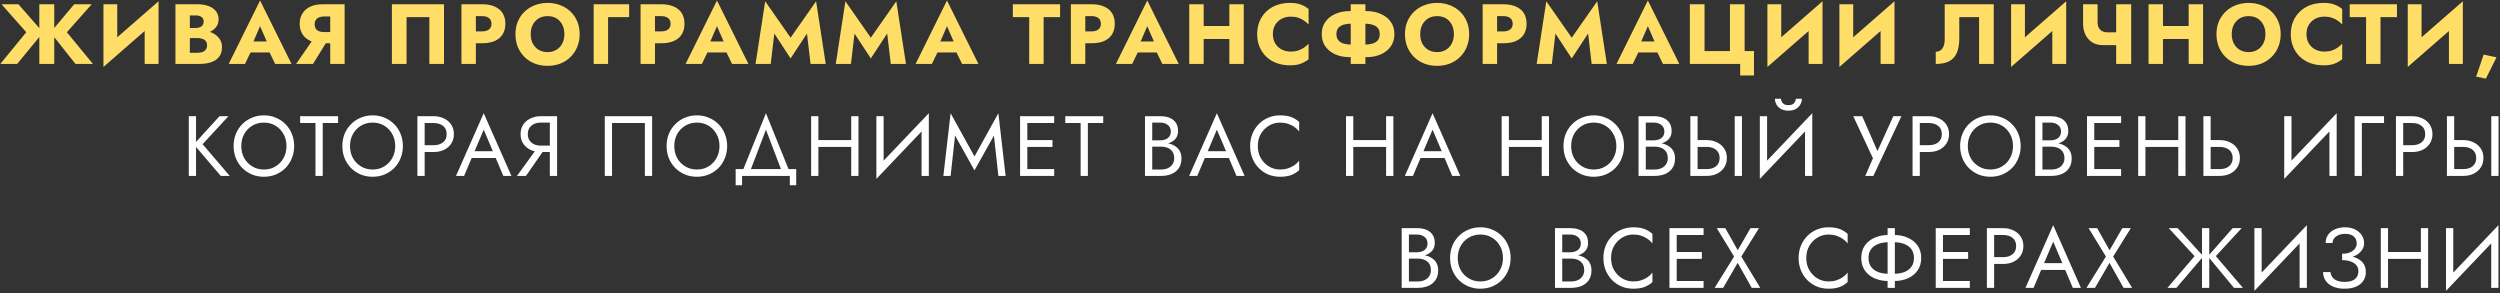 <?xml version="1.0" encoding="UTF-8"?> <svg xmlns="http://www.w3.org/2000/svg" width="469" height="55" viewBox="0 0 469 55" fill="none"><rect x="0" y="0" width="469" height="55" fill="#333333" stroke="none"/> <path d="M3.457 0.8L8.081 6.08L3.217 12H0.049L4.929 6.048L0.289 0.8H3.457ZM7.377 0.8H10.177V12H7.377V0.8ZM13.921 0.8H17.201L12.545 6.048L17.441 12H14.161L9.473 6.08L13.921 0.8ZM29.665 3.616L19.409 12.56L19.488 9.184L29.744 0.24L29.665 3.616ZM22 0.8V9.904L19.409 12.56V0.8H22ZM29.744 0.24V12H27.137V2.992L29.744 0.24ZM34.928 6.432V5.248H36.736C37.045 5.248 37.306 5.2 37.52 5.104C37.744 5.008 37.914 4.875 38.032 4.704C38.149 4.523 38.208 4.304 38.208 4.048C38.208 3.664 38.074 3.376 37.808 3.184C37.552 2.992 37.194 2.896 36.736 2.896H35.616V9.904H36.992C37.344 9.904 37.658 9.861 37.936 9.776C38.213 9.68 38.432 9.531 38.592 9.328C38.762 9.115 38.848 8.827 38.848 8.464C38.848 8.229 38.8 8.027 38.704 7.856C38.608 7.685 38.474 7.547 38.304 7.44C38.133 7.333 37.936 7.259 37.712 7.216C37.498 7.163 37.258 7.136 36.992 7.136H34.928V5.664H37.296C37.84 5.664 38.368 5.723 38.88 5.84C39.392 5.957 39.856 6.149 40.272 6.416C40.688 6.672 41.018 7.003 41.264 7.408C41.52 7.803 41.648 8.283 41.648 8.848C41.648 9.595 41.466 10.197 41.104 10.656C40.752 11.115 40.25 11.456 39.6 11.68C38.949 11.893 38.181 12 37.296 12H32.912V0.8H37.024C37.802 0.8 38.485 0.907 39.072 1.12C39.669 1.323 40.138 1.637 40.48 2.064C40.832 2.48 41.008 3.008 41.008 3.648C41.008 4.235 40.832 4.736 40.48 5.152C40.138 5.568 39.669 5.888 39.072 6.112C38.485 6.325 37.802 6.432 37.024 6.432H34.928ZM45.862 9.84L46.054 7.776H51.606L51.782 9.84H45.862ZM48.79 4.912L47.222 8.528L47.35 9.12L45.958 12H42.902L48.79 0.096L54.694 12H51.622L50.278 9.232L50.374 8.544L48.79 4.912ZM61.852 6.928L58.716 12H55.548L59.052 6.928H61.852ZM64.652 0.8V12H61.948V0.8H64.652ZM62.956 3.088H60.764C60.412 3.088 60.102 3.147 59.836 3.264C59.569 3.381 59.367 3.552 59.228 3.776C59.089 3.989 59.02 4.251 59.02 4.56C59.02 4.869 59.089 5.136 59.228 5.36C59.367 5.573 59.569 5.739 59.836 5.856C60.102 5.963 60.412 6.016 60.764 6.016H62.956V8.112H60.572C59.623 8.112 58.822 7.957 58.172 7.648C57.532 7.339 57.047 6.912 56.716 6.368C56.385 5.813 56.22 5.179 56.22 4.464C56.22 3.739 56.385 3.104 56.716 2.56C57.047 2.005 57.532 1.573 58.172 1.264C58.822 0.955 59.623 0.8 60.572 0.8H62.956V3.088ZM80.544 3.216H76.272V12H73.52V0.8H83.296V12H80.544V3.216ZM86.568 0.8H89.272V12H86.568V0.8ZM88.264 3.024V0.8H90.456C91.405 0.8 92.2 0.949 92.84 1.248C93.49 1.536 93.981 1.952 94.312 2.496C94.642 3.04 94.808 3.696 94.808 4.464C94.808 5.211 94.642 5.861 94.312 6.416C93.981 6.96 93.49 7.381 92.84 7.68C92.2 7.968 91.405 8.112 90.456 8.112H88.264V5.888H90.456C91 5.888 91.427 5.765 91.736 5.52C92.045 5.275 92.2 4.923 92.2 4.464C92.2 3.995 92.045 3.637 91.736 3.392C91.427 3.147 91 3.024 90.456 3.024H88.264ZM99.561 6.4C99.561 7.061 99.689 7.648 99.945 8.16C100.211 8.661 100.579 9.056 101.049 9.344C101.529 9.632 102.089 9.776 102.729 9.776C103.358 9.776 103.907 9.632 104.377 9.344C104.857 9.056 105.225 8.661 105.481 8.16C105.747 7.648 105.881 7.061 105.881 6.4C105.881 5.739 105.753 5.157 105.497 4.656C105.241 4.144 104.878 3.744 104.409 3.456C103.939 3.168 103.379 3.024 102.729 3.024C102.089 3.024 101.529 3.168 101.049 3.456C100.579 3.744 100.211 4.144 99.945 4.656C99.689 5.157 99.561 5.739 99.561 6.4ZM96.697 6.4C96.697 5.536 96.846 4.747 97.145 4.032C97.454 3.317 97.881 2.699 98.425 2.176C98.969 1.653 99.609 1.253 100.345 0.976C101.081 0.688 101.875 0.544 102.729 0.544C103.593 0.544 104.387 0.688 105.113 0.976C105.849 1.253 106.489 1.653 107.033 2.176C107.577 2.699 107.998 3.317 108.297 4.032C108.595 4.747 108.745 5.536 108.745 6.4C108.745 7.264 108.595 8.059 108.297 8.784C108.009 9.509 107.593 10.139 107.049 10.672C106.515 11.205 105.881 11.621 105.145 11.92C104.409 12.208 103.603 12.352 102.729 12.352C101.843 12.352 101.033 12.208 100.297 11.92C99.561 11.621 98.921 11.205 98.377 10.672C97.843 10.139 97.427 9.509 97.129 8.784C96.841 8.059 96.697 7.264 96.697 6.4ZM111.373 0.8H118.029V3.216H114.077V12H111.373V0.8ZM120.171 0.8H122.875V12H120.171V0.8ZM121.867 3.024V0.8H124.059C125.008 0.8 125.803 0.949 126.443 1.248C127.094 1.536 127.584 1.952 127.915 2.496C128.246 3.04 128.411 3.696 128.411 4.464C128.411 5.211 128.246 5.861 127.915 6.416C127.584 6.96 127.094 7.381 126.443 7.68C125.803 7.968 125.008 8.112 124.059 8.112H121.867V5.888H124.059C124.603 5.888 125.03 5.765 125.339 5.52C125.648 5.275 125.803 4.923 125.803 4.464C125.803 3.995 125.648 3.637 125.339 3.392C125.03 3.147 124.603 3.024 124.059 3.024H121.867ZM131.575 9.84L131.767 7.776H137.319L137.495 9.84H131.575ZM134.503 4.912L132.935 8.528L133.063 9.12L131.671 12H128.615L134.503 0.096L140.407 12H137.335L135.991 9.232L136.087 8.544L134.503 4.912ZM145.26 6.288L144.588 12H141.74L143.548 0.24L148.316 7.072L153.1 0.24L154.908 12H152.06L151.388 6.288L148.316 10.96L145.26 6.288ZM160.31 6.288L159.638 12H156.79L158.598 0.24L163.366 7.072L168.15 0.24L169.958 12H167.11L166.438 6.288L163.366 10.96L160.31 6.288ZM174.725 9.84L174.917 7.776H180.469L180.645 9.84H174.725ZM177.653 4.912L176.085 8.528L176.213 9.12L174.821 12H171.765L177.653 0.096L183.557 12H180.485L179.141 9.232L179.237 8.544L177.653 4.912ZM190.007 3.216V0.8H198.871V3.216H195.783V12H193.079V3.216H190.007ZM200.896 0.8H203.6V12H200.896V0.8ZM202.592 3.024V0.8H204.784C205.733 0.8 206.528 0.949 207.168 1.248C207.819 1.536 208.309 1.952 208.64 2.496C208.971 3.04 209.136 3.696 209.136 4.464C209.136 5.211 208.971 5.861 208.64 6.416C208.309 6.96 207.819 7.381 207.168 7.68C206.528 7.968 205.733 8.112 204.784 8.112H202.592V5.888H204.784C205.328 5.888 205.755 5.765 206.064 5.52C206.373 5.275 206.528 4.923 206.528 4.464C206.528 3.995 206.373 3.637 206.064 3.392C205.755 3.147 205.328 3.024 204.784 3.024H202.592ZM212.3 9.84L212.492 7.776H218.044L218.22 9.84H212.3ZM215.228 4.912L213.66 8.528L213.788 9.12L212.396 12H209.34L215.228 0.096L221.132 12H218.06L216.716 9.232L216.812 8.544L215.228 4.912ZM223.857 7.312V4.88H232.321V7.312H223.857ZM230.625 0.8H233.329V12H230.625V0.8ZM223.105 0.8H225.809V12H223.105V0.8ZM238.787 6.4C238.787 7.083 238.942 7.675 239.251 8.176C239.561 8.667 239.966 9.04 240.467 9.296C240.979 9.552 241.539 9.68 242.148 9.68C242.681 9.68 243.15 9.611 243.556 9.472C243.961 9.333 244.323 9.152 244.644 8.928C244.964 8.704 245.246 8.464 245.491 8.208V11.12C245.043 11.472 244.553 11.749 244.019 11.952C243.486 12.155 242.809 12.256 241.987 12.256C241.091 12.256 240.265 12.117 239.507 11.84C238.75 11.563 238.099 11.163 237.555 10.64C237.011 10.117 236.59 9.499 236.291 8.784C235.993 8.069 235.843 7.275 235.843 6.4C235.843 5.525 235.993 4.731 236.291 4.016C236.59 3.301 237.011 2.683 237.555 2.16C238.099 1.637 238.75 1.237 239.507 0.96C240.265 0.683 241.091 0.544 241.987 0.544C242.809 0.544 243.486 0.645 244.019 0.848C244.553 1.051 245.043 1.328 245.491 1.68V4.592C245.246 4.336 244.964 4.096 244.644 3.872C244.323 3.637 243.961 3.456 243.556 3.328C243.15 3.189 242.681 3.12 242.148 3.12C241.539 3.12 240.979 3.248 240.467 3.504C239.966 3.76 239.561 4.133 239.251 4.624C238.942 5.115 238.787 5.707 238.787 6.4ZM253.398 0.8H256.15V12H253.398V0.8ZM258.838 6.4C258.838 5.909 258.716 5.52 258.47 5.232C258.225 4.944 257.878 4.741 257.43 4.624C256.993 4.496 256.476 4.432 255.878 4.432H253.67C253.073 4.432 252.55 4.496 252.102 4.624C251.665 4.741 251.324 4.944 251.078 5.232C250.833 5.52 250.71 5.909 250.71 6.4C250.71 6.88 250.833 7.269 251.078 7.568C251.324 7.856 251.665 8.064 252.102 8.192C252.55 8.309 253.073 8.368 253.67 8.368H255.878C256.476 8.368 256.993 8.309 257.43 8.192C257.878 8.064 258.225 7.856 258.47 7.568C258.716 7.269 258.838 6.88 258.838 6.4ZM261.59 6.4C261.59 7.296 261.361 8.069 260.902 8.72C260.444 9.36 259.82 9.856 259.03 10.208C258.241 10.549 257.356 10.72 256.374 10.72H253.174C252.193 10.72 251.308 10.549 250.518 10.208C249.729 9.856 249.105 9.36 248.646 8.72C248.188 8.069 247.958 7.296 247.958 6.4C247.958 5.493 248.188 4.72 248.646 4.08C249.105 3.44 249.729 2.949 250.518 2.608C251.308 2.256 252.193 2.08 253.174 2.08H256.374C257.356 2.08 258.241 2.256 259.03 2.608C259.82 2.949 260.444 3.44 260.902 4.08C261.361 4.72 261.59 5.493 261.59 6.4ZM266.433 6.4C266.433 7.061 266.561 7.648 266.817 8.16C267.083 8.661 267.451 9.056 267.921 9.344C268.401 9.632 268.961 9.776 269.601 9.776C270.23 9.776 270.779 9.632 271.249 9.344C271.729 9.056 272.097 8.661 272.353 8.16C272.619 7.648 272.753 7.061 272.753 6.4C272.753 5.739 272.625 5.157 272.369 4.656C272.113 4.144 271.75 3.744 271.281 3.456C270.811 3.168 270.251 3.024 269.601 3.024C268.961 3.024 268.401 3.168 267.921 3.456C267.451 3.744 267.083 4.144 266.817 4.656C266.561 5.157 266.433 5.739 266.433 6.4ZM263.569 6.4C263.569 5.536 263.718 4.747 264.017 4.032C264.326 3.317 264.753 2.699 265.297 2.176C265.841 1.653 266.481 1.253 267.217 0.976C267.953 0.688 268.747 0.544 269.601 0.544C270.465 0.544 271.259 0.688 271.985 0.976C272.721 1.253 273.361 1.653 273.905 2.176C274.449 2.699 274.87 3.317 275.169 4.032C275.467 4.747 275.617 5.536 275.617 6.4C275.617 7.264 275.467 8.059 275.169 8.784C274.881 9.509 274.465 10.139 273.921 10.672C273.387 11.205 272.753 11.621 272.017 11.92C271.281 12.208 270.475 12.352 269.601 12.352C268.715 12.352 267.905 12.208 267.169 11.92C266.433 11.621 265.793 11.205 265.249 10.672C264.715 10.139 264.299 9.509 264.001 8.784C263.713 8.059 263.569 7.264 263.569 6.4ZM278.149 0.8H280.853V12H278.149V0.8ZM279.845 3.024V0.8H282.037C282.986 0.8 283.781 0.949 284.421 1.248C285.072 1.536 285.562 1.952 285.893 2.496C286.224 3.04 286.389 3.696 286.389 4.464C286.389 5.211 286.224 5.861 285.893 6.416C285.562 6.96 285.072 7.381 284.421 7.68C283.781 7.968 282.986 8.112 282.037 8.112H279.845V5.888H282.037C282.581 5.888 283.008 5.765 283.317 5.52C283.626 5.275 283.781 4.923 283.781 4.464C283.781 3.995 283.626 3.637 283.317 3.392C283.008 3.147 282.581 3.024 282.037 3.024H279.845ZM291.798 6.288L291.126 12H288.278L290.086 0.24L294.854 7.072L299.638 0.24L301.446 12H298.598L297.926 6.288L294.854 10.96L291.798 6.288ZM306.212 9.84L306.404 7.776H311.956L312.132 9.84H306.212ZM309.14 4.912L307.572 8.528L307.7 9.12L306.308 12H303.252L309.14 0.096L315.044 12H311.972L310.628 9.232L310.724 8.544L309.14 4.912ZM319.77 9.584H324.538V0.8H327.29V9.584H329.05V14.16H326.458V12H317.018V0.8H319.77V9.584ZM341.824 3.616L331.568 12.56L331.648 9.184L341.904 0.24L341.824 3.616ZM334.16 0.8V9.904L331.568 12.56V0.8H334.16ZM341.904 0.24V12H339.296V2.992L341.904 0.24ZM355.327 3.616L345.071 12.56L345.151 9.184L355.407 0.24L355.327 3.616ZM347.663 0.8V9.904L345.071 12.56V0.8H347.663ZM355.407 0.24V12H352.799V2.992L355.407 0.24ZM374.027 0.8V12H371.275V3.216H367.563V7.264C367.563 8.309 367.408 9.189 367.099 9.904C366.8 10.608 366.326 11.136 365.675 11.488C365.024 11.829 364.182 12 363.147 12V9.712C363.414 9.712 363.648 9.659 363.851 9.552C364.064 9.445 364.24 9.296 364.379 9.104C364.528 8.901 364.64 8.656 364.715 8.368C364.79 8.08 364.827 7.765 364.827 7.424V0.8H374.027ZM387.539 3.616L377.283 12.56L377.363 9.184L387.619 0.24L387.539 3.616ZM379.875 0.8V9.904L377.283 12.56V0.8H379.875ZM387.619 0.24V12H385.011V2.992L387.619 0.24ZM394.547 8.464L395.331 6.064H398.019V8.464H394.547ZM396.995 0.8H399.811V12H396.995V0.8ZM393.507 0.8V4.16C393.507 4.576 393.581 4.928 393.731 5.216C393.891 5.493 394.109 5.707 394.387 5.856C394.664 5.995 394.979 6.064 395.331 6.064L394.547 8.464C393.736 8.464 393.048 8.288 392.483 7.936C391.928 7.573 391.507 7.093 391.219 6.496C390.931 5.888 390.787 5.227 390.787 4.512V0.8H393.507ZM403.823 7.312V4.88H412.287V7.312H403.823ZM410.591 0.8H413.295V12H410.591V0.8ZM403.071 0.8H405.775V12H403.071V0.8ZM418.673 6.4C418.673 7.061 418.801 7.648 419.057 8.16C419.324 8.661 419.692 9.056 420.161 9.344C420.641 9.632 421.201 9.776 421.841 9.776C422.47 9.776 423.02 9.632 423.489 9.344C423.969 9.056 424.337 8.661 424.593 8.16C424.86 7.648 424.993 7.061 424.993 6.4C424.993 5.739 424.865 5.157 424.609 4.656C424.353 4.144 423.99 3.744 423.521 3.456C423.052 3.168 422.492 3.024 421.841 3.024C421.201 3.024 420.641 3.168 420.161 3.456C419.692 3.744 419.324 4.144 419.057 4.656C418.801 5.157 418.673 5.739 418.673 6.4ZM415.809 6.4C415.809 5.536 415.958 4.747 416.257 4.032C416.566 3.317 416.993 2.699 417.537 2.176C418.081 1.653 418.721 1.253 419.457 0.976C420.193 0.688 420.988 0.544 421.841 0.544C422.705 0.544 423.5 0.688 424.225 0.976C424.961 1.253 425.601 1.653 426.145 2.176C426.689 2.699 427.11 3.317 427.409 4.032C427.708 4.747 427.857 5.536 427.857 6.4C427.857 7.264 427.708 8.059 427.409 8.784C427.121 9.509 426.705 10.139 426.161 10.672C425.628 11.205 424.993 11.621 424.257 11.92C423.521 12.208 422.716 12.352 421.841 12.352C420.956 12.352 420.145 12.208 419.409 11.92C418.673 11.621 418.033 11.205 417.489 10.672C416.956 10.139 416.54 9.509 416.241 8.784C415.953 8.059 415.809 7.264 415.809 6.4ZM432.694 6.4C432.694 7.083 432.848 7.675 433.158 8.176C433.467 8.667 433.872 9.04 434.374 9.296C434.886 9.552 435.446 9.68 436.054 9.68C436.587 9.68 437.056 9.611 437.462 9.472C437.867 9.333 438.23 9.152 438.55 8.928C438.87 8.704 439.152 8.464 439.398 8.208V11.12C438.95 11.472 438.459 11.749 437.926 11.952C437.392 12.155 436.715 12.256 435.894 12.256C434.998 12.256 434.171 12.117 433.414 11.84C432.656 11.563 432.006 11.163 431.462 10.64C430.918 10.117 430.496 9.499 430.198 8.784C429.899 8.069 429.75 7.275 429.75 6.4C429.75 5.525 429.899 4.731 430.198 4.016C430.496 3.301 430.918 2.683 431.462 2.16C432.006 1.637 432.656 1.237 433.414 0.96C434.171 0.683 434.998 0.544 435.894 0.544C436.715 0.544 437.392 0.645 437.926 0.848C438.459 1.051 438.95 1.328 439.398 1.68V4.592C439.152 4.336 438.87 4.096 438.55 3.872C438.23 3.637 437.867 3.456 437.462 3.328C437.056 3.189 436.587 3.12 436.054 3.12C435.446 3.12 434.886 3.248 434.374 3.504C433.872 3.76 433.467 4.133 433.158 4.624C432.848 5.115 432.694 5.707 432.694 6.4ZM440.804 3.216V0.8H449.668V3.216H446.58V12H443.876V3.216H440.804ZM461.949 3.616L451.693 12.56L451.773 9.184L462.029 0.24L461.949 3.616ZM454.285 0.8V9.904L451.693 12.56V0.8H454.285ZM462.029 0.24V12H459.421V2.992L462.029 0.24ZM465.932 10.24L468.348 10.752L466.348 14.752L464.524 14.384L465.932 10.24Z" fill="#FFDE67"></path> <path d="M35.417 21.8H36.777V33H35.417V21.8ZM41.177 21.8H42.857L38.009 27.048L43.097 33H41.417L36.361 27.08L41.177 21.8ZM45.267 27.4C45.267 28.243 45.448 28.995 45.811 29.656C46.184 30.317 46.691 30.84 47.331 31.224C47.971 31.608 48.696 31.8 49.507 31.8C50.328 31.8 51.054 31.608 51.683 31.224C52.323 30.84 52.824 30.317 53.187 29.656C53.56 28.995 53.747 28.243 53.747 27.4C53.747 26.557 53.56 25.805 53.187 25.144C52.824 24.483 52.323 23.96 51.683 23.576C51.054 23.192 50.328 23 49.507 23C48.696 23 47.971 23.192 47.331 23.576C46.691 23.96 46.184 24.483 45.811 25.144C45.448 25.805 45.267 26.557 45.267 27.4ZM43.827 27.4C43.827 26.579 43.966 25.821 44.243 25.128C44.531 24.424 44.931 23.816 45.443 23.304C45.955 22.781 46.558 22.376 47.251 22.088C47.944 21.789 48.696 21.64 49.507 21.64C50.328 21.64 51.08 21.789 51.763 22.088C52.456 22.376 53.059 22.781 53.571 23.304C54.083 23.816 54.478 24.424 54.755 25.128C55.043 25.821 55.187 26.579 55.187 27.4C55.187 28.211 55.043 28.968 54.755 29.672C54.478 30.376 54.083 30.989 53.571 31.512C53.059 32.024 52.456 32.429 51.763 32.728C51.08 33.016 50.328 33.16 49.507 33.16C48.696 33.16 47.944 33.016 47.251 32.728C46.558 32.429 45.955 32.024 45.443 31.512C44.931 30.989 44.531 30.376 44.243 29.672C43.966 28.968 43.827 28.211 43.827 27.4ZM56.303 23.08V21.8H63.423V23.08H60.543V33H59.183V23.08H56.303ZM65.664 27.4C65.664 28.243 65.845 28.995 66.208 29.656C66.581 30.317 67.088 30.84 67.728 31.224C68.368 31.608 69.093 31.8 69.904 31.8C70.725 31.8 71.451 31.608 72.08 31.224C72.72 30.84 73.221 30.317 73.584 29.656C73.957 28.995 74.144 28.243 74.144 27.4C74.144 26.557 73.957 25.805 73.584 25.144C73.221 24.483 72.72 23.96 72.08 23.576C71.451 23.192 70.725 23 69.904 23C69.093 23 68.368 23.192 67.728 23.576C67.088 23.96 66.581 24.483 66.208 25.144C65.845 25.805 65.664 26.557 65.664 27.4ZM64.224 27.4C64.224 26.579 64.363 25.821 64.64 25.128C64.928 24.424 65.328 23.816 65.84 23.304C66.352 22.781 66.955 22.376 67.648 22.088C68.341 21.789 69.093 21.64 69.904 21.64C70.725 21.64 71.477 21.789 72.16 22.088C72.853 22.376 73.456 22.781 73.968 23.304C74.48 23.816 74.875 24.424 75.152 25.128C75.44 25.821 75.584 26.579 75.584 27.4C75.584 28.211 75.44 28.968 75.152 29.672C74.875 30.376 74.48 30.989 73.968 31.512C73.456 32.024 72.853 32.429 72.16 32.728C71.477 33.016 70.725 33.16 69.904 33.16C69.093 33.16 68.341 33.016 67.648 32.728C66.955 32.429 66.352 32.024 65.84 31.512C65.328 30.989 64.928 30.376 64.64 29.672C64.363 28.968 64.224 28.211 64.224 27.4ZM78.305 21.8H79.665V33H78.305V21.8ZM79.056 23.08V21.8H81.344C82.07 21.8 82.715 21.939 83.281 22.216C83.856 22.483 84.31 22.867 84.641 23.368C84.982 23.869 85.153 24.467 85.153 25.16C85.153 25.843 84.982 26.44 84.641 26.952C84.31 27.453 83.856 27.843 83.281 28.12C82.715 28.387 82.07 28.52 81.344 28.52H79.056V27.24H81.344C82.07 27.24 82.656 27.064 83.105 26.712C83.563 26.36 83.793 25.843 83.793 25.16C83.793 24.467 83.563 23.949 83.105 23.608C82.656 23.256 82.07 23.08 81.344 23.08H79.056ZM87.817 29.64L88.297 28.36H93.257L93.737 29.64H87.817ZM90.745 24.328L88.857 28.776L88.729 29.064L87.065 33H85.545L90.745 21.24L95.945 33H94.425L92.793 29.16L92.665 28.84L90.745 24.328ZM102.508 27.48L98.668 33H96.988L100.988 27.48H102.508ZM104.508 21.8V33H103.148V21.8H104.508ZM103.756 23H101.468C100.988 23 100.561 23.085 100.188 23.256C99.825 23.427 99.537 23.672 99.324 23.992C99.121 24.312 99.02 24.701 99.02 25.16C99.02 25.619 99.121 26.008 99.324 26.328C99.537 26.648 99.825 26.893 100.188 27.064C100.561 27.235 100.988 27.32 101.468 27.32H103.756V28.52H101.468C100.753 28.52 100.108 28.387 99.532 28.12C98.956 27.843 98.497 27.453 98.156 26.952C97.825 26.44 97.66 25.843 97.66 25.16C97.66 24.467 97.825 23.869 98.156 23.368C98.497 22.867 98.956 22.483 99.532 22.216C100.108 21.939 100.753 21.8 101.468 21.8H103.756V23ZM120.978 23.08H114.818V33H113.458V21.8H122.338V33H120.978V23.08ZM126.495 27.4C126.495 28.243 126.676 28.995 127.039 29.656C127.412 30.317 127.919 30.84 128.559 31.224C129.199 31.608 129.924 31.8 130.735 31.8C131.556 31.8 132.282 31.608 132.911 31.224C133.551 30.84 134.052 30.317 134.415 29.656C134.788 28.995 134.975 28.243 134.975 27.4C134.975 26.557 134.788 25.805 134.415 25.144C134.052 24.483 133.551 23.96 132.911 23.576C132.282 23.192 131.556 23 130.735 23C129.924 23 129.199 23.192 128.559 23.576C127.919 23.96 127.412 24.483 127.039 25.144C126.676 25.805 126.495 26.557 126.495 27.4ZM125.055 27.4C125.055 26.579 125.194 25.821 125.471 25.128C125.759 24.424 126.159 23.816 126.671 23.304C127.183 22.781 127.786 22.376 128.479 22.088C129.172 21.789 129.924 21.64 130.735 21.64C131.556 21.64 132.308 21.789 132.991 22.088C133.684 22.376 134.287 22.781 134.799 23.304C135.311 23.816 135.706 24.424 135.983 25.128C136.271 25.821 136.415 26.579 136.415 27.4C136.415 28.211 136.271 28.968 135.983 29.672C135.706 30.376 135.311 30.989 134.799 31.512C134.287 32.024 133.684 32.429 132.991 32.728C132.308 33.016 131.556 33.16 130.735 33.16C129.924 33.16 129.172 33.016 128.479 32.728C127.786 32.429 127.183 32.024 126.671 31.512C126.159 30.989 125.759 30.376 125.471 29.672C125.194 28.968 125.055 28.211 125.055 27.4ZM143.691 24.328L140.571 32.52H139.131L143.691 21.24L148.251 32.52H146.811L143.691 24.328ZM148.171 33H139.211V34.76H138.011V31.72H149.371V34.76H148.171V33ZM152.922 27.56V26.28H160.602V27.56H152.922ZM159.69 21.8H161.05V33H159.69V21.8ZM152.17 21.8H153.53V33H152.17V21.8ZM174.168 23.32L164.408 33.56L164.488 31.48L174.248 21.24L174.168 23.32ZM165.768 21.8V31.8L164.408 33.56V21.8H165.768ZM174.248 21.24V33H172.888V23L174.248 21.24ZM179.166 25.432L178.334 33H176.974L178.334 21.24L182.814 29.352L187.294 21.24L188.654 33H187.294L186.462 25.432L182.814 31.96L179.166 25.432ZM192.119 33V31.72H197.767V33H192.119ZM192.119 23.08V21.8H197.767V23.08H192.119ZM192.119 27.56V26.28H197.447V27.56H192.119ZM191.367 21.8H192.727V33H191.367V21.8ZM199.844 23.08V21.8H206.964V23.08H204.084V33H202.724V23.08H199.844ZM215.87 27.08V26.328H217.678C218.052 26.328 218.388 26.264 218.686 26.136C218.985 26.008 219.22 25.821 219.39 25.576C219.561 25.331 219.646 25.032 219.646 24.68C219.646 24.147 219.46 23.736 219.086 23.448C218.713 23.149 218.244 23 217.678 23H216.158V31.8H217.838C218.318 31.8 218.74 31.715 219.102 31.544C219.476 31.373 219.764 31.128 219.966 30.808C220.18 30.488 220.286 30.099 220.286 29.64C220.286 29.299 220.228 28.995 220.11 28.728C219.993 28.461 219.822 28.237 219.598 28.056C219.385 27.875 219.129 27.741 218.83 27.656C218.532 27.56 218.201 27.512 217.838 27.512H215.87V26.76H217.838C218.382 26.76 218.884 26.819 219.342 26.936C219.801 27.053 220.201 27.235 220.542 27.48C220.894 27.715 221.166 28.019 221.358 28.392C221.55 28.765 221.646 29.208 221.646 29.72C221.646 30.456 221.476 31.069 221.134 31.56C220.804 32.04 220.35 32.403 219.774 32.648C219.209 32.883 218.564 33 217.838 33H214.798V21.8H217.678C218.35 21.8 218.932 21.901 219.422 22.104C219.924 22.307 220.313 22.616 220.59 23.032C220.868 23.437 221.006 23.96 221.006 24.6C221.006 25.123 220.868 25.571 220.59 25.944C220.313 26.317 219.924 26.6 219.422 26.792C218.932 26.984 218.35 27.08 217.678 27.08H215.87ZM225.358 29.64L225.838 28.36H230.798L231.278 29.64H225.358ZM228.286 24.328L226.398 28.776L226.27 29.064L224.606 33H223.086L228.286 21.24L233.486 33H231.966L230.334 29.16L230.206 28.84L228.286 24.328ZM235.964 27.4C235.964 28.264 236.156 29.027 236.54 29.688C236.935 30.349 237.447 30.867 238.076 31.24C238.705 31.613 239.388 31.8 240.124 31.8C240.657 31.8 241.143 31.731 241.58 31.592C242.028 31.453 242.433 31.261 242.796 31.016C243.159 30.76 243.468 30.467 243.724 30.136V31.928C243.255 32.344 242.743 32.653 242.188 32.856C241.633 33.059 240.945 33.16 240.124 33.16C239.345 33.16 238.615 33.021 237.932 32.744C237.26 32.456 236.668 32.056 236.156 31.544C235.644 31.021 235.244 30.408 234.956 29.704C234.668 29 234.524 28.232 234.524 27.4C234.524 26.568 234.668 25.8 234.956 25.096C235.244 24.392 235.644 23.784 236.156 23.272C236.668 22.749 237.26 22.349 237.932 22.072C238.615 21.784 239.345 21.64 240.124 21.64C240.945 21.64 241.633 21.741 242.188 21.944C242.743 22.147 243.255 22.456 243.724 22.872V24.664C243.468 24.333 243.159 24.045 242.796 23.8C242.433 23.544 242.028 23.347 241.58 23.208C241.143 23.069 240.657 23 240.124 23C239.388 23 238.705 23.187 238.076 23.56C237.447 23.933 236.935 24.451 236.54 25.112C236.156 25.763 235.964 26.525 235.964 27.4ZM253.266 27.56V26.28H260.946V27.56H253.266ZM260.034 21.8H261.394V33H260.034V21.8ZM252.514 21.8H253.874V33H252.514V21.8ZM265.823 29.64L266.303 28.36H271.263L271.743 29.64H265.823ZM268.751 24.328L266.863 28.776L266.735 29.064L265.071 33H263.551L268.751 21.24L273.951 33H272.431L270.799 29.16L270.671 28.84L268.751 24.328ZM282.463 27.56V26.28H290.143V27.56H282.463ZM289.231 21.8H290.591V33H289.231V21.8ZM281.711 21.8H283.071V33H281.711V21.8ZM294.748 27.4C294.748 28.243 294.93 28.995 295.292 29.656C295.666 30.317 296.172 30.84 296.812 31.224C297.452 31.608 298.178 31.8 298.988 31.8C299.81 31.8 300.535 31.608 301.164 31.224C301.804 30.84 302.306 30.317 302.668 29.656C303.042 28.995 303.228 28.243 303.228 27.4C303.228 26.557 303.042 25.805 302.668 25.144C302.306 24.483 301.804 23.96 301.164 23.576C300.535 23.192 299.81 23 298.988 23C298.178 23 297.452 23.192 296.812 23.576C296.172 23.96 295.666 24.483 295.292 25.144C294.93 25.805 294.748 26.557 294.748 27.4ZM293.308 27.4C293.308 26.579 293.447 25.821 293.724 25.128C294.012 24.424 294.412 23.816 294.924 23.304C295.436 22.781 296.039 22.376 296.732 22.088C297.426 21.789 298.178 21.64 298.988 21.64C299.81 21.64 300.562 21.789 301.244 22.088C301.938 22.376 302.54 22.781 303.052 23.304C303.564 23.816 303.959 24.424 304.236 25.128C304.524 25.821 304.668 26.579 304.668 27.4C304.668 28.211 304.524 28.968 304.236 29.672C303.959 30.376 303.564 30.989 303.052 31.512C302.54 32.024 301.938 32.429 301.244 32.728C300.562 33.016 299.81 33.16 298.988 33.16C298.178 33.16 297.426 33.016 296.732 32.728C296.039 32.429 295.436 32.024 294.924 31.512C294.412 30.989 294.012 30.376 293.724 29.672C293.447 28.968 293.308 28.211 293.308 27.4ZM308.461 27.08V26.328H310.269C310.642 26.328 310.978 26.264 311.277 26.136C311.576 26.008 311.81 25.821 311.981 25.576C312.152 25.331 312.237 25.032 312.237 24.68C312.237 24.147 312.05 23.736 311.677 23.448C311.304 23.149 310.834 23 310.269 23H308.749V31.8H310.429C310.909 31.8 311.33 31.715 311.693 31.544C312.066 31.373 312.354 31.128 312.557 30.808C312.77 30.488 312.877 30.099 312.877 29.64C312.877 29.299 312.818 28.995 312.701 28.728C312.584 28.461 312.413 28.237 312.189 28.056C311.976 27.875 311.72 27.741 311.421 27.656C311.122 27.56 310.792 27.512 310.429 27.512H308.461V26.76H310.429C310.973 26.76 311.474 26.819 311.933 26.936C312.392 27.053 312.792 27.235 313.133 27.48C313.485 27.715 313.757 28.019 313.949 28.392C314.141 28.765 314.237 29.208 314.237 29.72C314.237 30.456 314.066 31.069 313.725 31.56C313.394 32.04 312.941 32.403 312.365 32.648C311.8 32.883 311.154 33 310.429 33H307.389V21.8H310.269C310.941 21.8 311.522 21.901 312.013 22.104C312.514 22.307 312.904 22.616 313.181 23.032C313.458 23.437 313.597 23.96 313.597 24.6C313.597 25.123 313.458 25.571 313.181 25.944C312.904 26.317 312.514 26.6 312.013 26.792C311.522 26.984 310.941 27.08 310.269 27.08H308.461ZM325.431 21.8H326.791V33H325.431V21.8ZM317.111 21.8H318.471V33H317.111V21.8ZM317.863 27.56V26.28H320.151C320.876 26.28 321.521 26.419 322.087 26.696C322.663 26.963 323.116 27.347 323.447 27.848C323.788 28.349 323.959 28.947 323.959 29.64C323.959 30.323 323.788 30.92 323.447 31.432C323.116 31.933 322.663 32.323 322.087 32.6C321.521 32.867 320.876 33 320.151 33H317.863V31.72H320.151C320.631 31.72 321.052 31.645 321.415 31.496C321.788 31.336 322.076 31.101 322.279 30.792C322.492 30.483 322.599 30.099 322.599 29.64C322.599 29.181 322.492 28.797 322.279 28.488C322.076 28.179 321.788 27.949 321.415 27.8C321.052 27.64 320.631 27.56 320.151 27.56H317.863ZM339.905 23.32L330.145 33.56L330.225 31.48L339.985 21.24L339.905 23.32ZM331.505 21.8V31.8L330.145 33.56V21.8H331.505ZM339.985 21.24V33H338.625V23L339.985 21.24ZM332.977 18.52H334.113C334.113 18.659 334.15 18.824 334.225 19.016C334.3 19.197 334.438 19.363 334.641 19.512C334.844 19.651 335.132 19.72 335.505 19.72C335.878 19.72 336.166 19.651 336.369 19.512C336.572 19.363 336.71 19.197 336.785 19.016C336.86 18.824 336.897 18.659 336.897 18.52H338.033C338.033 18.883 337.937 19.24 337.745 19.592C337.564 19.933 337.286 20.216 336.913 20.44C336.54 20.653 336.07 20.76 335.505 20.76C334.95 20.76 334.481 20.653 334.097 20.44C333.724 20.216 333.441 19.933 333.249 19.592C333.068 19.24 332.977 18.883 332.977 18.52ZM356.708 21.8L351.444 33H349.924L351.364 29.688L347.668 21.8H349.348L352.644 29.32L351.796 29.256L355.188 21.8H356.708ZM358.795 21.8H360.155V33H358.795V21.8ZM359.547 23.08V21.8H361.835C362.56 21.8 363.206 21.939 363.771 22.216C364.347 22.483 364.8 22.867 365.131 23.368C365.472 23.869 365.643 24.467 365.643 25.16C365.643 25.843 365.472 26.44 365.131 26.952C364.8 27.453 364.347 27.843 363.771 28.12C363.206 28.387 362.56 28.52 361.835 28.52H359.547V27.24H361.835C362.56 27.24 363.147 27.064 363.595 26.712C364.054 26.36 364.283 25.843 364.283 25.16C364.283 24.467 364.054 23.949 363.595 23.608C363.147 23.256 362.56 23.08 361.835 23.08H359.547ZM369.161 27.4C369.161 28.243 369.342 28.995 369.705 29.656C370.078 30.317 370.585 30.84 371.225 31.224C371.865 31.608 372.59 31.8 373.401 31.8C374.222 31.8 374.947 31.608 375.577 31.224C376.217 30.84 376.718 30.317 377.081 29.656C377.454 28.995 377.641 28.243 377.641 27.4C377.641 26.557 377.454 25.805 377.081 25.144C376.718 24.483 376.217 23.96 375.577 23.576C374.947 23.192 374.222 23 373.401 23C372.59 23 371.865 23.192 371.225 23.576C370.585 23.96 370.078 24.483 369.705 25.144C369.342 25.805 369.161 26.557 369.161 27.4ZM367.721 27.4C367.721 26.579 367.859 25.821 368.137 25.128C368.425 24.424 368.825 23.816 369.337 23.304C369.849 22.781 370.451 22.376 371.145 22.088C371.838 21.789 372.59 21.64 373.401 21.64C374.222 21.64 374.974 21.789 375.657 22.088C376.35 22.376 376.953 22.781 377.465 23.304C377.977 23.816 378.371 24.424 378.649 25.128C378.937 25.821 379.081 26.579 379.081 27.4C379.081 28.211 378.937 28.968 378.649 29.672C378.371 30.376 377.977 30.989 377.465 31.512C376.953 32.024 376.35 32.429 375.657 32.728C374.974 33.016 374.222 33.16 373.401 33.16C372.59 33.16 371.838 33.016 371.145 32.728C370.451 32.429 369.849 32.024 369.337 31.512C368.825 30.989 368.425 30.376 368.137 29.672C367.859 28.968 367.721 28.211 367.721 27.4ZM382.873 27.08V26.328H384.681C385.055 26.328 385.391 26.264 385.689 26.136C385.988 26.008 386.223 25.821 386.393 25.576C386.564 25.331 386.649 25.032 386.649 24.68C386.649 24.147 386.463 23.736 386.089 23.448C385.716 23.149 385.247 23 384.681 23H383.161V31.8H384.841C385.321 31.8 385.743 31.715 386.105 31.544C386.479 31.373 386.767 31.128 386.969 30.808C387.183 30.488 387.289 30.099 387.289 29.64C387.289 29.299 387.231 28.995 387.113 28.728C386.996 28.461 386.825 28.237 386.601 28.056C386.388 27.875 386.132 27.741 385.833 27.656C385.535 27.56 385.204 27.512 384.841 27.512H382.873V26.76H384.841C385.385 26.76 385.887 26.819 386.345 26.936C386.804 27.053 387.204 27.235 387.545 27.48C387.897 27.715 388.169 28.019 388.361 28.392C388.553 28.765 388.649 29.208 388.649 29.72C388.649 30.456 388.479 31.069 388.137 31.56C387.807 32.04 387.353 32.403 386.777 32.648C386.212 32.883 385.567 33 384.841 33H381.801V21.8H384.681C385.353 21.8 385.935 21.901 386.425 22.104C386.927 22.307 387.316 22.616 387.593 23.032C387.871 23.437 388.009 23.96 388.009 24.6C388.009 25.123 387.871 25.571 387.593 25.944C387.316 26.317 386.927 26.6 386.425 26.792C385.935 26.984 385.353 27.08 384.681 27.08H382.873ZM392.275 33V31.72H397.923V33H392.275ZM392.275 23.08V21.8H397.923V23.08H392.275ZM392.275 27.56V26.28H397.603V27.56H392.275ZM391.523 21.8H392.883V33H391.523V21.8ZM401.872 27.56V26.28H409.552V27.56H401.872ZM408.64 21.8H410V33H408.64V21.8ZM401.12 21.8H402.48V33H401.12V21.8ZM413.358 21.8H414.718V33H413.358V21.8ZM414.11 27.56V26.28H416.398C417.123 26.28 417.768 26.419 418.334 26.696C418.91 26.963 419.363 27.347 419.694 27.848C420.035 28.349 420.206 28.947 420.206 29.64C420.206 30.323 420.035 30.92 419.694 31.432C419.363 31.933 418.91 32.323 418.334 32.6C417.768 32.867 417.123 33 416.398 33H414.11V31.72H416.398C416.878 31.72 417.299 31.645 417.662 31.496C418.035 31.336 418.323 31.101 418.526 30.792C418.739 30.483 418.846 30.099 418.846 29.64C418.846 29.181 418.739 28.797 418.526 28.488C418.323 28.179 418.035 27.949 417.662 27.8C417.299 27.64 416.878 27.56 416.398 27.56H414.11ZM438.28 23.32L428.52 33.56L428.6 31.48L438.36 21.24L438.28 23.32ZM429.88 21.8V31.8L428.52 33.56V21.8H429.88ZM438.36 21.24V33H437V23L438.36 21.24ZM441.726 21.8H447.246V23.08H443.086V33H441.726V21.8ZM449.48 21.8H450.84V33H449.48V21.8ZM450.232 23.08V21.8H452.52C453.245 21.8 453.89 21.939 454.456 22.216C455.032 22.483 455.485 22.867 455.816 23.368C456.157 23.869 456.328 24.467 456.328 25.16C456.328 25.843 456.157 26.44 455.816 26.952C455.485 27.453 455.032 27.843 454.456 28.12C453.89 28.387 453.245 28.52 452.52 28.52H450.232V27.24H452.52C453.245 27.24 453.832 27.064 454.28 26.712C454.738 26.36 454.968 25.843 454.968 25.16C454.968 24.467 454.738 23.949 454.28 23.608C453.832 23.256 453.245 23.08 452.52 23.08H450.232ZM467.365 21.8H468.725V33H467.365V21.8ZM459.045 21.8H460.405V33H459.045V21.8ZM459.797 27.56V26.28H462.085C462.81 26.28 463.456 26.419 464.021 26.696C464.597 26.963 465.05 27.347 465.381 27.848C465.722 28.349 465.893 28.947 465.893 29.64C465.893 30.323 465.722 30.92 465.381 31.432C465.05 31.933 464.597 32.323 464.021 32.6C463.456 32.867 462.81 33 462.085 33H459.797V31.72H462.085C462.565 31.72 462.986 31.645 463.349 31.496C463.722 31.336 464.01 31.101 464.213 30.792C464.426 30.483 464.533 30.099 464.533 29.64C464.533 29.181 464.426 28.797 464.213 28.488C464.01 28.179 463.722 27.949 463.349 27.8C462.986 27.64 462.565 27.56 462.085 27.56H459.797ZM264.026 48.08V47.328H265.834C266.208 47.328 266.544 47.264 266.842 47.136C267.141 47.008 267.376 46.821 267.546 46.576C267.717 46.331 267.802 46.032 267.802 45.68C267.802 45.147 267.616 44.736 267.242 44.448C266.869 44.149 266.4 44 265.834 44H264.314V52.8H265.994C266.474 52.8 266.896 52.715 267.258 52.544C267.632 52.373 267.92 52.128 268.122 51.808C268.336 51.488 268.442 51.099 268.442 50.64C268.442 50.299 268.384 49.995 268.266 49.728C268.149 49.461 267.978 49.237 267.754 49.056C267.541 48.875 267.285 48.741 266.986 48.656C266.688 48.56 266.357 48.512 265.994 48.512H264.026V47.76H265.994C266.538 47.76 267.04 47.819 267.498 47.936C267.957 48.053 268.357 48.235 268.698 48.48C269.05 48.715 269.322 49.019 269.514 49.392C269.706 49.765 269.802 50.208 269.802 50.72C269.802 51.456 269.632 52.069 269.29 52.56C268.96 53.04 268.506 53.403 267.931 53.648C267.365 53.883 266.72 54 265.994 54H262.954V42.8H265.834C266.506 42.8 267.088 42.901 267.578 43.104C268.08 43.307 268.469 43.616 268.747 44.032C269.024 44.437 269.162 44.96 269.162 45.6C269.162 46.123 269.024 46.571 268.747 46.944C268.469 47.317 268.08 47.6 267.578 47.792C267.088 47.984 266.506 48.08 265.834 48.08H264.026ZM273.476 48.4C273.476 49.243 273.658 49.995 274.02 50.656C274.394 51.317 274.9 51.84 275.54 52.224C276.18 52.608 276.906 52.8 277.716 52.8C278.538 52.8 279.263 52.608 279.892 52.224C280.532 51.84 281.034 51.317 281.396 50.656C281.77 49.995 281.956 49.243 281.956 48.4C281.956 47.557 281.77 46.805 281.396 46.144C281.034 45.483 280.532 44.96 279.892 44.576C279.263 44.192 278.538 44 277.716 44C276.906 44 276.18 44.192 275.54 44.576C274.9 44.96 274.394 45.483 274.02 46.144C273.658 46.805 273.476 47.557 273.476 48.4ZM272.036 48.4C272.036 47.579 272.175 46.821 272.452 46.128C272.74 45.424 273.14 44.816 273.652 44.304C274.164 43.781 274.767 43.376 275.46 43.088C276.154 42.789 276.906 42.64 277.716 42.64C278.538 42.64 279.29 42.789 279.972 43.088C280.666 43.376 281.268 43.781 281.78 44.304C282.292 44.816 282.687 45.424 282.964 46.128C283.252 46.821 283.396 47.579 283.396 48.4C283.396 49.211 283.252 49.968 282.964 50.672C282.687 51.376 282.292 51.989 281.78 52.512C281.268 53.024 280.666 53.429 279.972 53.728C279.29 54.016 278.538 54.16 277.716 54.16C276.906 54.16 276.154 54.016 275.46 53.728C274.767 53.429 274.164 53.024 273.652 52.512C273.14 51.989 272.74 51.376 272.452 50.672C272.175 49.968 272.036 49.211 272.036 48.4ZM292.786 48.08V47.328H294.594C294.967 47.328 295.303 47.264 295.602 47.136C295.901 47.008 296.135 46.821 296.306 46.576C296.477 46.331 296.562 46.032 296.562 45.68C296.562 45.147 296.375 44.736 296.002 44.448C295.629 44.149 295.159 44 294.594 44H293.074V52.8H294.754C295.234 52.8 295.655 52.715 296.018 52.544C296.391 52.373 296.679 52.128 296.882 51.808C297.095 51.488 297.202 51.099 297.202 50.64C297.202 50.299 297.143 49.995 297.026 49.728C296.909 49.461 296.738 49.237 296.514 49.056C296.301 48.875 296.045 48.741 295.746 48.656C295.447 48.56 295.117 48.512 294.754 48.512H292.786V47.76H294.754C295.298 47.76 295.799 47.819 296.258 47.936C296.717 48.053 297.117 48.235 297.458 48.48C297.81 48.715 298.082 49.019 298.274 49.392C298.466 49.765 298.562 50.208 298.562 50.72C298.562 51.456 298.391 52.069 298.05 52.56C297.719 53.04 297.266 53.403 296.69 53.648C296.125 53.883 295.479 54 294.754 54H291.714V42.8H294.594C295.266 42.8 295.847 42.901 296.338 43.104C296.839 43.307 297.229 43.616 297.506 44.032C297.783 44.437 297.922 44.96 297.922 45.6C297.922 46.123 297.783 46.571 297.506 46.944C297.229 47.317 296.839 47.6 296.338 47.792C295.847 47.984 295.266 48.08 294.594 48.08H292.786ZM302.236 48.4C302.236 49.264 302.428 50.027 302.812 50.688C303.206 51.349 303.718 51.867 304.348 52.24C304.977 52.613 305.66 52.8 306.396 52.8C306.929 52.8 307.414 52.731 307.852 52.592C308.3 52.453 308.705 52.261 309.068 52.016C309.43 51.76 309.74 51.467 309.996 51.136V52.928C309.526 53.344 309.014 53.653 308.46 53.856C307.905 54.059 307.217 54.16 306.396 54.16C305.617 54.16 304.886 54.021 304.204 53.744C303.532 53.456 302.94 53.056 302.428 52.544C301.916 52.021 301.516 51.408 301.228 50.704C300.94 50 300.796 49.232 300.796 48.4C300.796 47.568 300.94 46.8 301.228 46.096C301.516 45.392 301.916 44.784 302.428 44.272C302.94 43.749 303.532 43.349 304.204 43.072C304.886 42.784 305.617 42.64 306.396 42.64C307.217 42.64 307.905 42.741 308.46 42.944C309.014 43.147 309.526 43.456 309.996 43.872V45.664C309.74 45.333 309.43 45.045 309.068 44.8C308.705 44.544 308.3 44.347 307.852 44.208C307.414 44.069 306.929 44 306.396 44C305.66 44 304.977 44.187 304.348 44.56C303.718 44.933 303.206 45.451 302.812 46.112C302.428 46.763 302.236 47.525 302.236 48.4ZM313.941 54V52.72H319.589V54H313.941ZM313.941 44.08V42.8H319.589V44.08H313.941ZM313.941 48.56V47.28H319.269V48.56H313.941ZM313.189 42.8H314.549V54H313.189V42.8ZM328.386 42.8H329.986L326.674 48.128L330.226 54H328.626L325.986 49.312L323.266 54H321.666L325.314 48.128L322.066 42.8H323.666L326.002 46.944L328.386 42.8ZM338.858 48.4C338.858 49.264 339.05 50.027 339.434 50.688C339.828 51.349 340.34 51.867 340.97 52.24C341.599 52.613 342.282 52.8 343.018 52.8C343.551 52.8 344.036 52.731 344.474 52.592C344.922 52.453 345.327 52.261 345.69 52.016C346.052 51.76 346.362 51.467 346.618 51.136V52.928C346.148 53.344 345.636 53.653 345.082 53.856C344.527 54.059 343.839 54.16 343.018 54.16C342.239 54.16 341.508 54.021 340.826 53.744C340.154 53.456 339.562 53.056 339.05 52.544C338.538 52.021 338.138 51.408 337.85 50.704C337.562 50 337.418 49.232 337.418 48.4C337.418 47.568 337.562 46.8 337.85 46.096C338.138 45.392 338.538 44.784 339.05 44.272C339.562 43.749 340.154 43.349 340.826 43.072C341.508 42.784 342.239 42.64 343.018 42.64C343.839 42.64 344.527 42.741 345.082 42.944C345.636 43.147 346.148 43.456 346.618 43.872V45.664C346.362 45.333 346.052 45.045 345.69 44.8C345.327 44.544 344.922 44.347 344.474 44.208C344.036 44.069 343.551 44 343.018 44C342.282 44 341.599 44.187 340.97 44.56C340.34 44.933 339.828 45.451 339.434 46.112C339.05 46.763 338.858 47.525 338.858 48.4ZM354.115 42.8H355.475V54H354.115V42.8ZM359.059 48.4C359.059 47.739 358.899 47.189 358.579 46.752C358.259 46.315 357.816 45.989 357.251 45.776C356.685 45.552 356.035 45.44 355.299 45.44H354.291C353.555 45.44 352.904 45.552 352.339 45.776C351.773 45.989 351.331 46.315 351.011 46.752C350.691 47.189 350.531 47.739 350.531 48.4C350.531 49.051 350.691 49.6 351.011 50.048C351.331 50.485 351.773 50.816 352.339 51.04C352.904 51.253 353.555 51.36 354.291 51.36H355.299C356.035 51.36 356.685 51.253 357.251 51.04C357.816 50.816 358.259 50.485 358.579 50.048C358.899 49.6 359.059 49.051 359.059 48.4ZM360.419 48.4C360.419 49.296 360.195 50.069 359.747 50.72C359.309 51.36 358.701 51.856 357.923 52.208C357.155 52.549 356.28 52.72 355.299 52.72H354.291C353.309 52.72 352.429 52.549 351.651 52.208C350.883 51.856 350.275 51.36 349.827 50.72C349.389 50.069 349.171 49.296 349.171 48.4C349.171 47.493 349.389 46.72 349.827 46.08C350.275 45.44 350.883 44.949 351.651 44.608C352.429 44.256 353.309 44.08 354.291 44.08H355.299C356.28 44.08 357.155 44.256 357.923 44.608C358.701 44.949 359.309 45.44 359.747 46.08C360.195 46.72 360.419 47.493 360.419 48.4ZM363.894 54V52.72H369.542V54H363.894ZM363.894 44.08V42.8H369.542V44.08H363.894ZM363.894 48.56V47.28H369.222V48.56H363.894ZM363.142 42.8H364.502V54H363.142V42.8ZM372.739 42.8H374.099V54H372.739V42.8ZM373.491 44.08V42.8H375.779C376.504 42.8 377.15 42.939 377.715 43.216C378.291 43.483 378.744 43.867 379.075 44.368C379.416 44.869 379.587 45.467 379.587 46.16C379.587 46.843 379.416 47.44 379.075 47.952C378.744 48.453 378.291 48.843 377.715 49.12C377.15 49.387 376.504 49.52 375.779 49.52H373.491V48.24H375.779C376.504 48.24 377.091 48.064 377.539 47.712C377.998 47.36 378.227 46.843 378.227 46.16C378.227 45.467 377.998 44.949 377.539 44.608C377.091 44.256 376.504 44.08 375.779 44.08H373.491ZM382.252 50.64L382.732 49.36H387.692L388.172 50.64H382.252ZM385.18 45.328L383.292 49.776L383.164 50.064L381.5 54H379.98L385.18 42.24L390.38 54H388.86L387.228 50.16L387.1 49.84L385.18 45.328ZM398.142 42.8H399.742L396.43 48.128L399.982 54H398.382L395.742 49.312L393.022 54H391.422L395.07 48.128L391.822 42.8H393.422L395.758 46.944L398.142 42.8ZM408.534 42.8L413.35 48.08L408.294 54H406.614L411.702 48.048L406.854 42.8H408.534ZM413.094 42.8H414.454V54H413.094V42.8ZM418.854 42.8H420.534L415.686 48.048L420.774 54H419.094L414.198 48.08L418.854 42.8ZM432.686 44.32L422.926 54.56L423.006 52.48L432.766 42.24L432.686 44.32ZM424.286 42.8V52.8L422.926 54.56V42.8H424.286ZM432.766 42.24V54H431.406V44L432.766 42.24ZM439.381 48.48V47.6C439.967 47.6 440.463 47.515 440.869 47.344C441.274 47.163 441.583 46.928 441.797 46.64C442.01 46.341 442.117 46.016 442.117 45.664C442.117 45.312 442.037 45.003 441.877 44.736C441.717 44.459 441.471 44.245 441.141 44.096C440.821 43.947 440.421 43.872 439.941 43.872C439.493 43.872 439.087 43.947 438.725 44.096C438.373 44.245 438.095 44.448 437.893 44.704C437.69 44.96 437.589 45.253 437.589 45.584H436.293C436.293 44.997 436.442 44.485 436.741 44.048C437.05 43.611 437.477 43.269 438.021 43.024C438.575 42.768 439.21 42.64 439.925 42.64C440.671 42.64 441.311 42.779 441.845 43.056C442.378 43.333 442.789 43.696 443.077 44.144C443.365 44.592 443.509 45.083 443.509 45.616C443.509 46.011 443.407 46.384 443.205 46.736C443.013 47.077 442.735 47.381 442.373 47.648C442.01 47.904 441.573 48.107 441.061 48.256C440.559 48.405 439.999 48.48 439.381 48.48ZM439.861 54.16C439.199 54.16 438.618 54.08 438.117 53.92C437.615 53.76 437.194 53.541 436.853 53.264C436.511 52.976 436.25 52.645 436.069 52.272C435.898 51.888 435.813 51.477 435.813 51.04H437.189C437.231 51.392 437.349 51.707 437.541 51.984C437.743 52.261 438.031 52.48 438.405 52.64C438.789 52.8 439.274 52.88 439.861 52.88C440.746 52.88 441.397 52.699 441.813 52.336C442.229 51.973 442.437 51.488 442.437 50.88C442.437 50.421 442.303 50.037 442.037 49.728C441.77 49.419 441.407 49.189 440.949 49.04C440.49 48.88 439.967 48.8 439.381 48.8V47.92C440.213 47.92 440.965 48.027 441.637 48.24C442.309 48.453 442.842 48.789 443.237 49.248C443.631 49.696 443.829 50.293 443.829 51.04C443.829 51.669 443.669 52.219 443.349 52.688C443.039 53.157 442.586 53.52 441.989 53.776C441.402 54.032 440.693 54.16 439.861 54.16ZM447.388 48.56V47.28H455.068V48.56H447.388ZM454.156 42.8H455.516V54H454.156V42.8ZM446.636 42.8H447.996V54H446.636V42.8ZM468.633 44.32L458.873 54.56L458.953 52.48L468.713 42.24L468.633 44.32ZM460.233 42.8V52.8L458.873 54.56V42.8H460.233ZM468.713 42.24V54H467.353V44L468.713 42.24Z" fill="white"></path> </svg> 